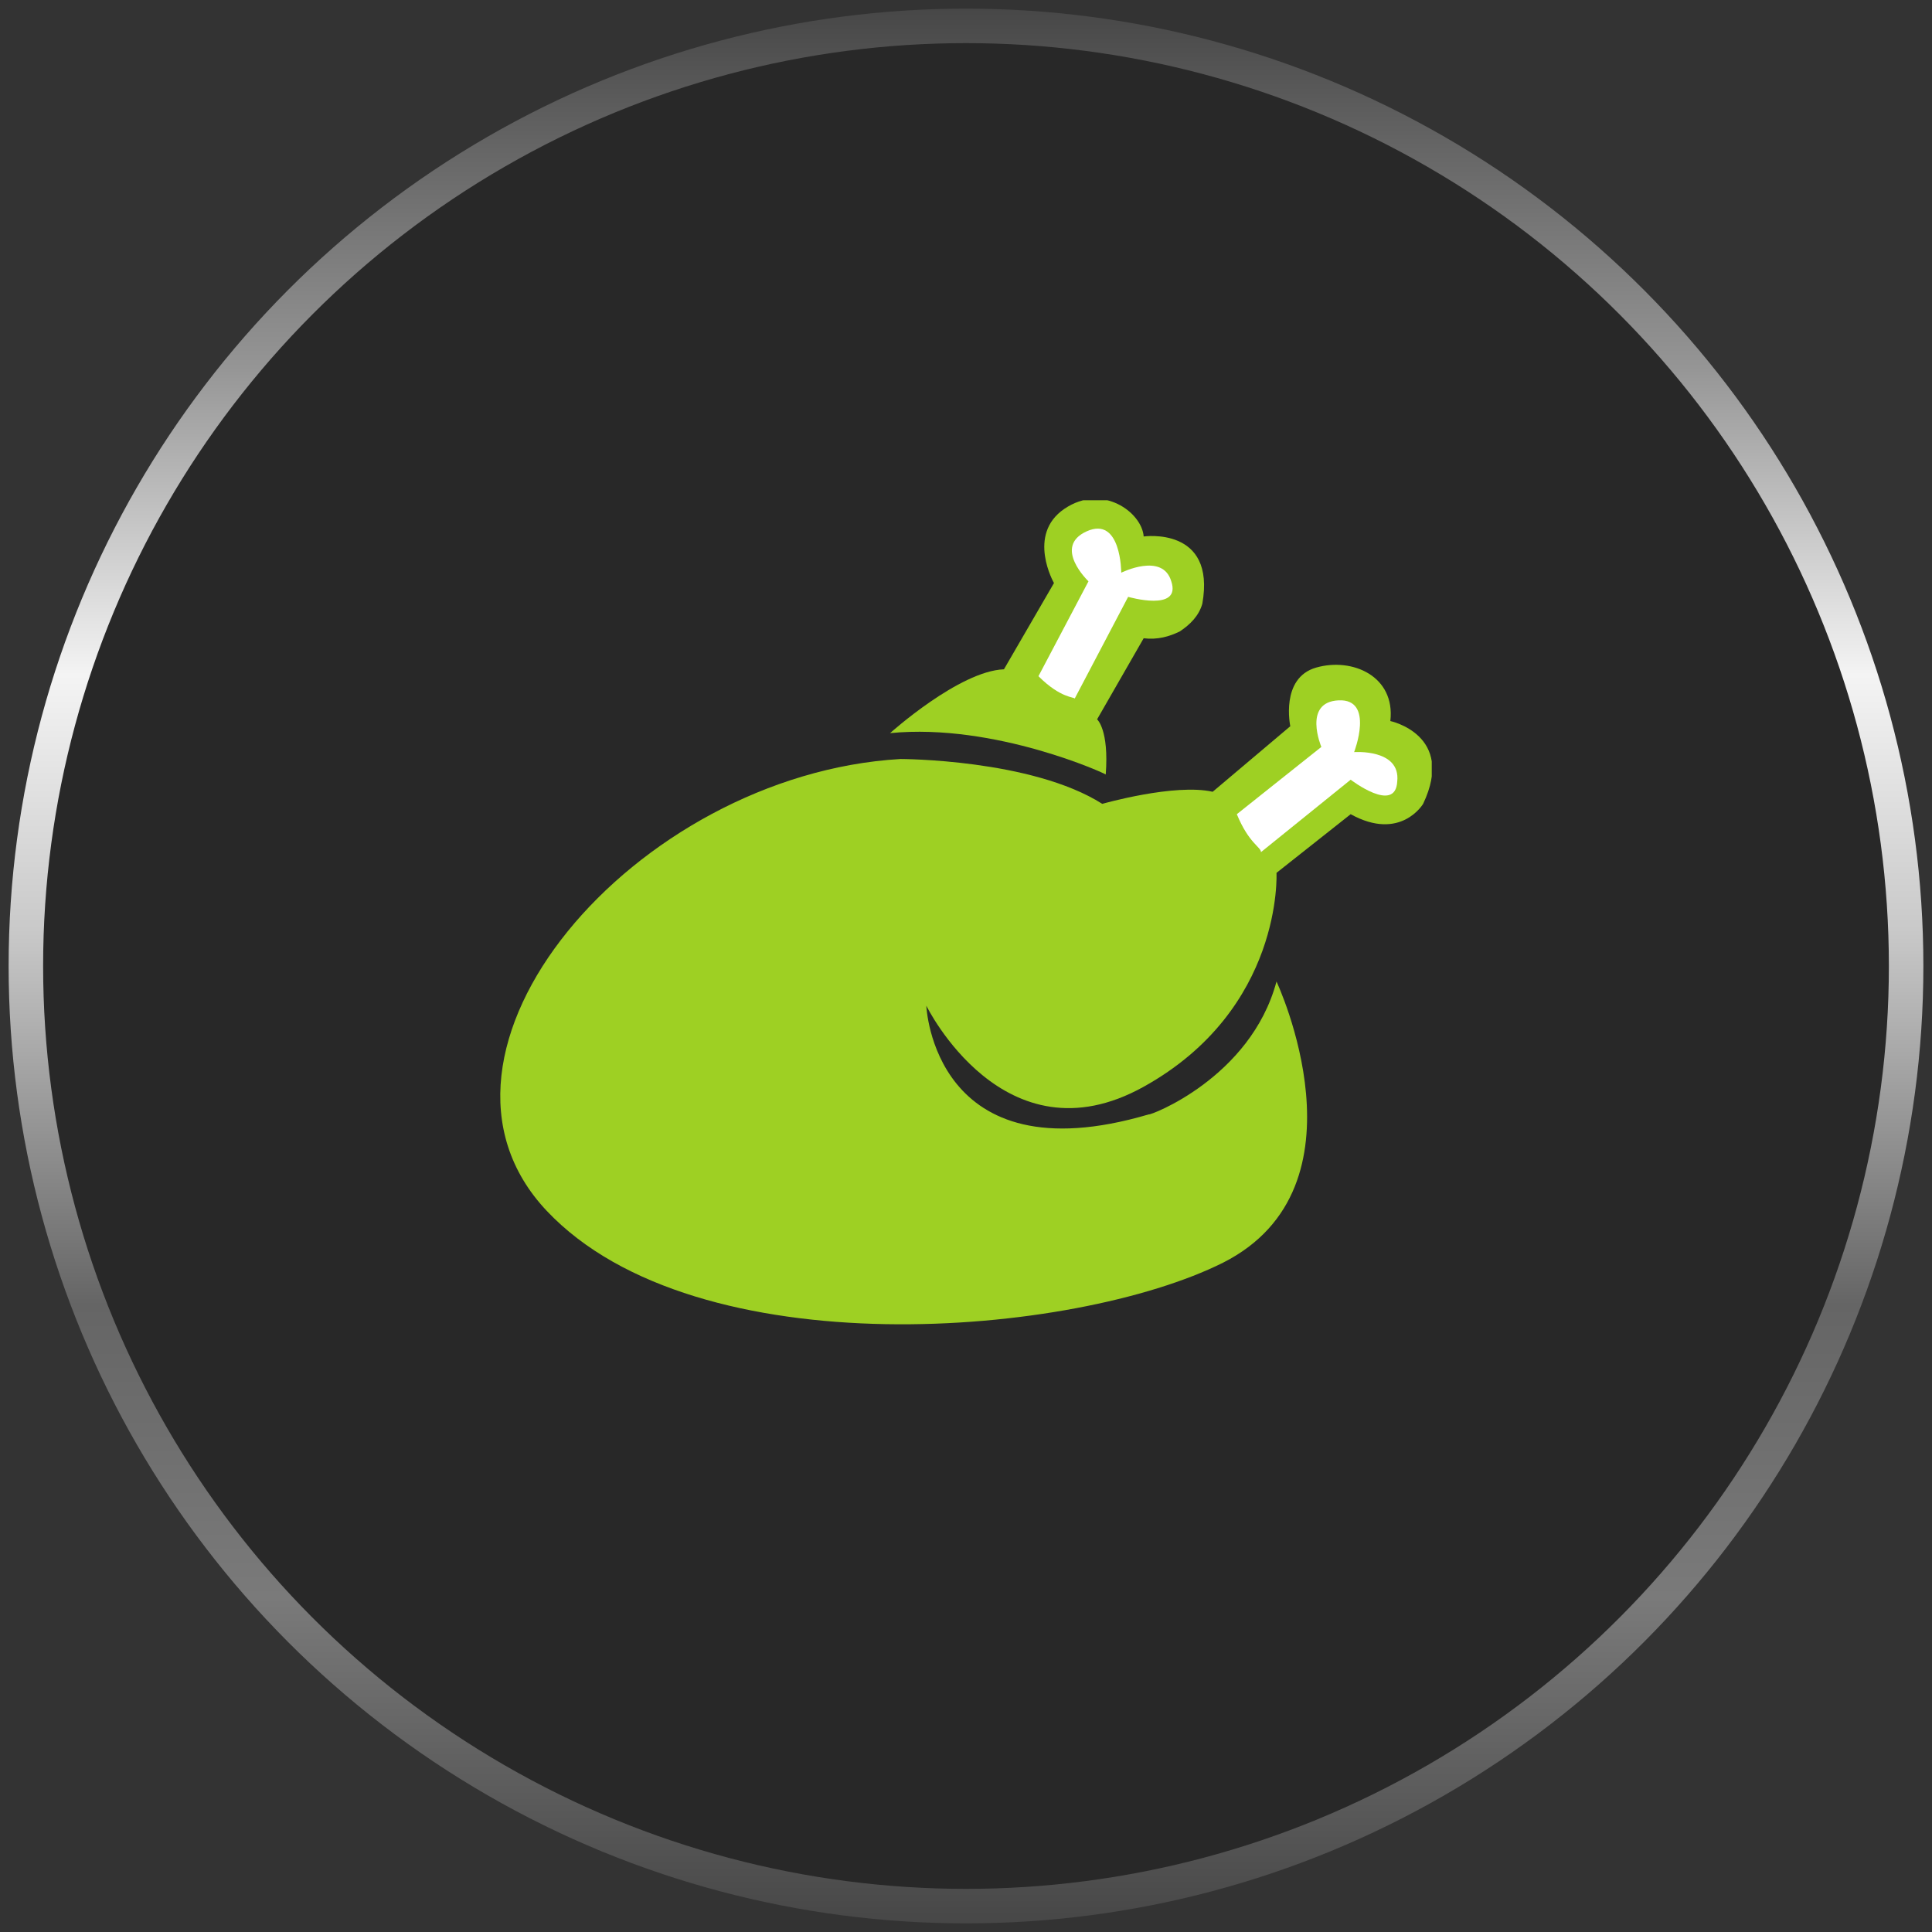 <?xml version="1.0" encoding="utf-8"?>
<!-- Generator: Adobe Illustrator 26.2.1, SVG Export Plug-In . SVG Version: 6.00 Build 0)  -->
<svg version="1.1" id="Calque_1" xmlns="http://www.w3.org/2000/svg" xmlns:xlink="http://www.w3.org/1999/xlink" x="0px" y="0px"
	 viewBox="0 0 112 112" style="enable-background:new 0 0 112 112;" xml:space="preserve">
<rect x="0" y="0" width="112" height="112" fill="#333333" stroke="none"/>
<style type="text/css">
	.st0{fill:#282828;stroke:url(#SVGID_1_);stroke-width:2;stroke-miterlimit:10;}
	.st1{clip-path:url(#SVGID_00000062154516822836329490000005841764916449638282_);}
	.st2{fill:#9ED023;}
	.st3{fill:#FFFFFF;}
</style>
<g>
	
		<linearGradient id="SVGID_1_" gradientUnits="userSpaceOnUse" x1="0.5" y1="1026" x2="111.5" y2="1026" gradientTransform="matrix(-6.123234e-17 1 1 6.123234e-17 -970 0)">
		<stop  offset="0" style="stop-color:#474747"/>
		<stop  offset="0.187" style="stop-color:#959595"/>
		<stop  offset="0.348" style="stop-color:#F4F4F4"/>
		<stop  offset="0.481" style="stop-color:#C9C9C9"/>
		<stop  offset="0.677" style="stop-color:#656565"/>
		<stop  offset="0.83" style="stop-color:#7A7A7A"/>
		<stop  offset="1" style="stop-color:#474747"/>
	</linearGradient>
	<circle class="st0" cx="56" cy="56" r="54.5"/>
	<g>
		<g>
			<g>
				<defs>
					<rect id="SVGID_00000023993659316823549380000011586862396572111257_" x="29" y="29" width="54" height="47.8"/>
				</defs>
				<clipPath id="SVGID_00000029042367314005846990000014112728669307821196_">
					<use xlink:href="#SVGID_00000023993659316823549380000011586862396572111257_"  style="overflow:visible;"/>
				</clipPath>
				<g style="clip-path:url(#SVGID_00000029042367314005846990000014112728669307821196_);">
					<path class="st2" d="M74,56.9c0,0,5.6,11.9-3.1,16.3c-8.6,4.3-30.5,6.2-39.2-3s5.1-25.3,20.5-26.2c0,0,7.6,0,11.7,2.6
						c0,0,4.2-1.2,6.4-0.7l4.5-3.8c0,0-0.6-2.8,1.5-3.4c2.1-0.6,4.6,0.5,4.3,3.1c0,0,3.8,0.8,1.9,4.8c0,0-1.3,2.2-4.2,0.6l-4.3,3.4
						c0,0,0.4,7.9-7.7,12.4c-8.1,4.5-12.6-4.7-12.6-4.7s0.4,10,12.9,6.3C66.6,64.7,72.5,62.5,74,56.9z"/>
					<path class="st2" d="M51.6,42.5c0,0,4-3.6,6.6-3.7l2.9-5c0,0-1.6-2.8,0.6-4.3c2.2-1.5,4.5,0.2,4.6,1.6c0,0,4.2-0.6,3.4,3.9
						c-0.2,0.7-0.7,1.2-1.3,1.6c-0.6,0.3-1.3,0.5-2.1,0.4l-2.7,4.7c0,0,0.7,0.6,0.5,3.2C64.2,44.9,57.7,41.9,51.6,42.5z"/>
					<path class="st3" d="M71.7,47.2l4.9-3.9c0,0-1.1-2.6,1-2.7s0.9,3,0.9,3s2.7-0.2,2.5,1.7c-0.1,1.9-2.7-0.1-2.7-0.1l-5.2,4.2
						C73.1,49.1,72.4,48.9,71.7,47.2z"/>
					<path class="st3" d="M60.2,39.2l2.9-5.5c0,0-2.1-2-0.1-2.9c2-0.9,2,2.4,2,2.4s2.4-1.2,2.9,0.5c0.6,1.8-2.5,0.9-2.5,0.9
						l-3.1,5.9C62.3,40.4,61.5,40.5,60.2,39.2z"/>
				</g>
			</g>
		</g>
	</g>
</g>
</svg>
